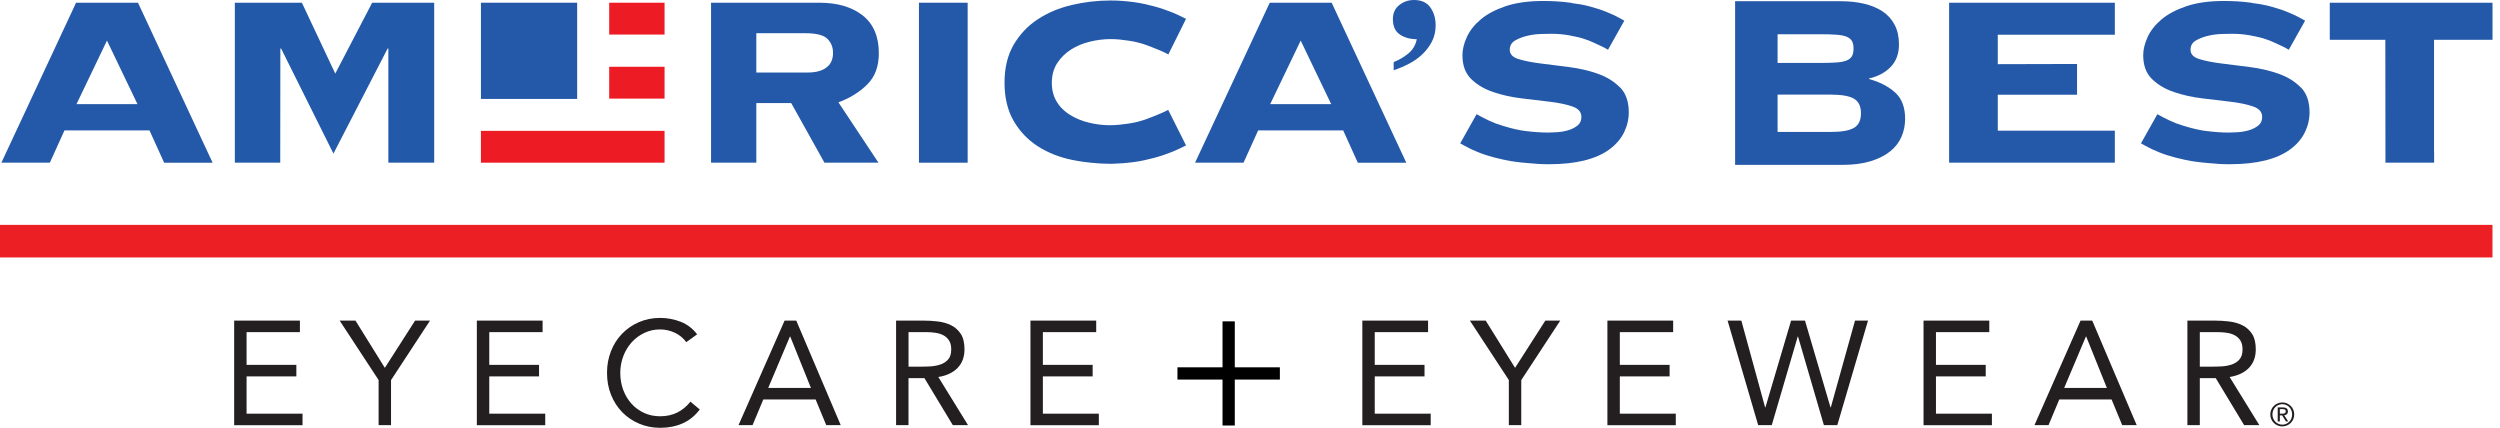 <svg width="187" height="32" viewBox="0 0 187 32" fill="none" xmlns="http://www.w3.org/2000/svg">
<g clip-path="url(#clip0_48_22105)">
<path d="M49.709 9.788H35.974V12.17H49.709V9.788Z" fill="#ED1C24"/>
<path d="M104.241 4.646C104.635 4.494 104.998 4.28 105.337 4.007C105.673 3.735 105.885 3.375 105.976 2.933C105.482 2.933 105.059 2.815 104.71 2.582C104.362 2.346 104.187 1.964 104.187 1.429C104.187 0.984 104.344 0.636 104.662 0.381C104.98 0.127 105.346 0 105.767 0C106.324 0 106.735 0.188 106.996 0.563C107.256 0.938 107.386 1.377 107.386 1.886C107.386 2.343 107.295 2.748 107.111 3.105C106.926 3.459 106.69 3.777 106.396 4.056C106.106 4.334 105.767 4.573 105.388 4.77C105.007 4.967 104.626 5.13 104.247 5.254V4.646H104.241Z" fill="#2459A9"/>
<path d="M43.171 0.203H35.974V7.4H43.171V0.203Z" fill="#2459A9"/>
<path d="M49.709 0.203H45.568V2.585H49.709V0.203Z" fill="#ED1C24"/>
<path d="M49.709 4.994H45.568V7.376H49.709V4.994Z" fill="#ED1C24"/>
<path d="M27.838 0.203L25.078 5.505L22.581 0.203H17.566V12.17H20.962L20.971 3.629H21.026L24.942 11.489L28.995 3.629H29.049V12.17H32.478V0.203H27.838Z" fill="#225AA9"/>
<path d="M62.72 7.654C63.591 7.327 64.312 6.879 64.881 6.307C65.453 5.735 65.737 4.961 65.737 3.983C65.737 2.733 65.335 1.789 64.527 1.153C63.718 0.518 62.635 0.203 61.276 0.203H53.186V12.17H56.573V7.709H59.182C59.236 7.818 61.669 12.17 61.669 12.17H65.71L62.714 7.654H62.72ZM61.809 5.057C61.473 5.303 61.016 5.424 60.435 5.424H56.573V2.485H60.244C61.061 2.485 61.609 2.624 61.891 2.905C62.172 3.187 62.311 3.535 62.311 3.953C62.311 4.443 62.145 4.809 61.809 5.054V5.057Z" fill="#2459A9"/>
<path d="M72.381 0.203H68.737V12.17H72.381V0.203Z" fill="#2459A9"/>
<path d="M86.563 8.592C86.309 8.689 85.994 8.832 85.637 8.95C85.28 9.068 84.886 9.18 84.378 9.249C83.924 9.313 83.485 9.367 83.025 9.367C82.514 9.367 81.99 9.304 81.46 9.177C80.928 9.049 80.453 8.853 80.032 8.589C79.766 8.423 79.529 8.223 79.324 7.996C79.239 7.896 79.16 7.787 79.085 7.675C78.812 7.255 78.676 6.764 78.676 6.201C78.676 5.639 78.812 5.124 79.085 4.712C79.357 4.304 79.702 3.965 80.117 3.701C80.534 3.438 81.003 3.241 81.53 3.114C82.057 2.987 82.571 2.924 83.08 2.924C83.534 2.924 83.969 2.975 84.417 3.042C84.92 3.114 85.31 3.223 85.664 3.341C86.018 3.459 86.33 3.602 86.581 3.698C87.038 3.874 87.392 4.071 87.392 4.071L88.715 1.41C88.715 1.41 88.125 1.108 87.722 0.944C87.389 0.811 86.829 0.605 86.342 0.478C85.873 0.357 85.368 0.23 84.802 0.157C84.209 0.082 83.679 0.036 83.08 0.036C82.084 0.036 81.109 0.151 80.156 0.375C79.203 0.602 78.355 0.959 77.614 1.45C76.869 1.94 76.273 2.573 75.819 3.353C75.365 4.134 75.138 5.076 75.138 6.183C75.138 7.291 75.365 8.26 75.819 9.04C76.273 9.821 76.869 10.451 77.614 10.932C78.358 11.413 79.206 11.752 80.156 11.952C80.776 12.082 81.406 12.164 82.044 12.209C82.135 12.215 82.229 12.224 82.32 12.23C82.411 12.236 82.501 12.236 82.589 12.239C82.734 12.245 82.877 12.252 83.025 12.252C83.037 12.252 83.046 12.252 83.058 12.252C83.067 12.252 83.073 12.252 83.083 12.252C83.164 12.252 83.24 12.249 83.319 12.245C83.806 12.233 84.266 12.194 84.765 12.13C85.337 12.058 85.846 11.934 86.321 11.81C86.814 11.683 87.377 11.48 87.713 11.344C88.119 11.18 88.715 10.877 88.715 10.877L87.38 8.217C87.38 8.217 87.023 8.414 86.563 8.589V8.592Z" fill="#2459A9"/>
<path d="M99.608 0.203H94.977L89.39 12.17H93.016L94.111 9.752H94.081H100.501C100.501 9.752 100.501 9.752 100.501 9.755H100.47L101.566 12.173H105.192L99.608 0.203ZM95.01 7.79L97.292 3.036L99.574 7.79H95.004H95.01Z" fill="#2459A9"/>
<path d="M10.321 0.203H5.69L0.103 12.17H3.729L4.824 9.752H4.794H11.213C11.213 9.752 11.213 9.752 11.213 9.755H11.183L12.279 12.173H15.905L10.321 0.203ZM5.72 7.79L8.002 3.036L10.284 7.79H5.714H5.72Z" fill="#2459A9"/>
<path d="M172.097 6.54C171.661 6.096 171.114 5.757 170.451 5.52C169.788 5.284 169.074 5.118 168.302 5.018C167.53 4.918 166.816 4.827 166.153 4.746C165.49 4.664 164.942 4.555 164.507 4.419C164.071 4.283 163.853 4.053 163.853 3.726C163.853 3.417 163.983 3.187 164.246 3.033C164.51 2.878 164.812 2.76 165.157 2.679C165.502 2.597 165.847 2.551 166.189 2.542C166.534 2.533 166.789 2.527 166.952 2.527C167.424 2.527 167.881 2.567 168.326 2.648C168.381 2.657 168.429 2.669 168.483 2.682C168.574 2.7 168.665 2.721 168.753 2.736C169.171 2.818 169.494 2.927 169.785 3.039C170.075 3.154 170.333 3.287 170.539 3.378C170.914 3.544 171.201 3.723 171.201 3.723L172.421 1.547C172.421 1.547 171.94 1.268 171.61 1.117C171.338 0.99 170.878 0.796 170.472 0.669C170.085 0.548 169.667 0.421 169.195 0.336C168.95 0.294 168.717 0.257 168.483 0.23V0.218C168.393 0.206 168.311 0.194 168.217 0.182C167.627 0.109 167.007 0.073 166.353 0.073C165.245 0.073 164.307 0.206 163.538 0.466C162.766 0.729 162.146 1.059 161.674 1.459C161.202 1.858 160.857 2.297 160.639 2.778C160.421 3.26 160.312 3.708 160.312 4.125C160.312 4.888 160.53 5.481 160.965 5.908C161.401 6.335 161.949 6.661 162.612 6.885C163.272 7.112 163.989 7.27 164.761 7.361C165.533 7.451 166.247 7.536 166.91 7.618C167.572 7.7 168.12 7.818 168.556 7.972C168.992 8.126 169.21 8.384 169.21 8.747C169.21 9.019 169.116 9.231 168.925 9.385C168.735 9.54 168.505 9.658 168.232 9.74C167.96 9.821 167.684 9.87 167.403 9.888C167.122 9.906 166.901 9.915 166.737 9.915C166.201 9.915 165.623 9.876 165.009 9.797C164.994 9.797 164.973 9.791 164.958 9.791C164.864 9.779 164.773 9.764 164.685 9.749C164.398 9.697 164.053 9.618 163.859 9.564C163.45 9.446 163.087 9.343 162.794 9.231C162.167 8.995 161.371 8.541 161.371 8.541L160.145 10.723C160.145 10.723 160.63 11.002 160.959 11.156C161.235 11.283 161.695 11.48 162.1 11.607C162.491 11.731 162.912 11.843 163.384 11.943C163.786 12.025 163.928 12.064 164.749 12.158C164.761 12.158 165.003 12.185 165.112 12.191C165.669 12.249 166.223 12.285 166.767 12.285C167.799 12.285 168.692 12.188 169.446 12C170.2 11.81 170.82 11.534 171.31 11.171C171.801 10.808 172.164 10.387 172.4 9.906C172.636 9.425 172.754 8.922 172.754 8.396C172.754 7.6 172.536 6.976 172.1 6.531L172.097 6.54Z" fill="#2459A9"/>
<path d="M121.175 6.54C120.739 6.096 120.191 5.757 119.529 5.52C118.866 5.284 118.152 5.118 117.38 5.018C116.608 4.918 115.894 4.827 115.231 4.746C114.568 4.664 114.02 4.555 113.584 4.419C113.149 4.283 112.931 4.053 112.931 3.726C112.931 3.417 113.061 3.187 113.324 3.033C113.587 2.878 113.89 2.76 114.235 2.679C114.58 2.597 114.925 2.551 115.267 2.542C115.612 2.533 115.866 2.527 116.03 2.527C116.502 2.527 116.959 2.567 117.404 2.648C117.458 2.657 117.507 2.669 117.561 2.682C117.652 2.7 117.743 2.721 117.831 2.736C118.248 2.818 118.572 2.927 118.863 3.039C119.153 3.154 119.411 3.287 119.616 3.378C119.992 3.544 120.279 3.723 120.279 3.723L121.499 1.547C121.499 1.547 121.018 1.268 120.688 1.117C120.415 0.99 119.955 0.796 119.55 0.669C119.162 0.548 118.745 0.421 118.273 0.336C118.027 0.294 117.794 0.257 117.561 0.23V0.218C117.471 0.206 117.389 0.194 117.295 0.182C116.705 0.109 116.084 0.073 115.431 0.073C114.323 0.073 113.385 0.206 112.616 0.466C111.844 0.729 111.224 1.059 110.752 1.459C110.279 1.858 109.934 2.297 109.716 2.778C109.499 3.26 109.39 3.708 109.39 4.125C109.39 4.888 109.607 5.481 110.043 5.908C110.479 6.335 111.027 6.661 111.69 6.885C112.35 7.112 113.067 7.27 113.839 7.361C114.61 7.451 115.325 7.536 115.988 7.618C116.65 7.7 117.198 7.818 117.634 7.972C118.07 8.126 118.288 8.384 118.288 8.747C118.288 9.019 118.194 9.231 118.003 9.385C117.813 9.54 117.583 9.658 117.31 9.74C117.038 9.821 116.762 9.87 116.481 9.888C116.199 9.906 115.978 9.915 115.815 9.915C115.279 9.915 114.701 9.876 114.087 9.797C114.072 9.797 114.051 9.791 114.035 9.791C113.942 9.779 113.851 9.764 113.763 9.749C113.475 9.697 113.13 9.618 112.937 9.564C112.528 9.446 112.165 9.343 111.871 9.231C111.245 8.995 110.449 8.541 110.449 8.541L109.223 10.723C109.223 10.723 109.707 11.002 110.037 11.156C110.313 11.283 110.773 11.48 111.178 11.607C111.569 11.731 111.989 11.843 112.462 11.943C112.864 12.025 113.006 12.064 113.827 12.158C113.839 12.158 114.081 12.185 114.19 12.191C114.747 12.249 115.3 12.285 115.845 12.285C116.877 12.285 117.77 12.188 118.524 12C119.277 11.81 119.898 11.534 120.388 11.171C120.878 10.808 121.242 10.387 121.478 9.906C121.714 9.425 121.832 8.922 121.832 8.396C121.832 7.6 121.614 6.976 121.178 6.531L121.175 6.54Z" fill="#2459A9"/>
<path d="M141.75 6.913C141.244 6.462 140.597 6.129 139.807 5.911V5.866C140.457 5.726 140.993 5.442 141.414 5.015C141.831 4.588 142.043 4.025 142.043 3.326C142.043 2.751 141.934 2.261 141.716 1.849C141.499 1.438 141.196 1.105 140.808 0.847C140.421 0.59 139.961 0.403 139.434 0.278C138.908 0.154 138.324 0.091 137.688 0.091H129.786V12.333H137.803C138.626 12.333 139.335 12.239 139.934 12.055C140.53 11.87 141.02 11.622 141.399 11.31C141.78 11.002 142.058 10.635 142.237 10.215C142.416 9.797 142.503 9.352 142.503 8.889C142.503 8.02 142.252 7.361 141.747 6.91L141.75 6.913ZM132.964 2.561H136.129C136.626 2.561 137.037 2.573 137.364 2.597C137.691 2.621 137.945 2.669 138.133 2.748C138.321 2.827 138.451 2.936 138.529 3.075C138.608 3.214 138.644 3.402 138.644 3.635C138.644 3.868 138.605 4.053 138.529 4.195C138.451 4.334 138.321 4.443 138.133 4.522C137.945 4.6 137.691 4.649 137.364 4.673C137.037 4.697 136.626 4.709 136.129 4.709H132.964V2.567V2.561ZM138.69 9.555C138.348 9.764 137.758 9.87 136.919 9.87H132.964V7.076H136.919C137.758 7.076 138.348 7.182 138.69 7.391C139.032 7.6 139.201 7.96 139.201 8.474C139.201 8.989 139.029 9.346 138.69 9.558V9.555Z" fill="#2459A9"/>
<path d="M149.434 9.776V7.085L155.363 7.088V4.785L149.434 4.8V2.597L158.19 2.6V0.206H145.793V12.17H158.19V9.773L149.434 9.776Z" fill="#2459A9"/>
<path d="M174.267 0.203V2.978H178.423L178.432 12.17H182.073V11.422C182.073 11.398 182.067 11.38 182.067 11.353V2.978H186.44V0.203H174.267Z" fill="#2459A9"/>
<path d="M186.437 16.819H0V19.258H186.437V16.819Z" fill="#EC2024"/>
<path d="M92.362 31.828H91.445V28.392H88.073V27.475H91.445V24.037H92.362V27.475H95.734V28.392H92.362V31.828Z" fill="black"/>
<path d="M17.518 23.98H22.433V24.842H18.444V27.294H22.167V28.156H18.444V30.941H22.63V31.803H17.515V23.983L17.518 23.98Z" fill="#231F20"/>
<path d="M28.323 28.432L25.405 23.98H26.588L28.786 27.515L31.05 23.98H32.166L29.249 28.432V31.8H28.32V28.432H28.323Z" fill="#231F20"/>
<path d="M35.671 23.98H40.586V24.842H36.597V27.294H40.32V28.156H36.597V30.941H40.783V31.803H35.668V23.983L35.671 23.98Z" fill="#231F20"/>
<path d="M51.334 25.593C51.098 25.275 50.807 25.039 50.462 24.881C50.117 24.724 49.754 24.642 49.379 24.642C48.943 24.642 48.543 24.73 48.18 24.909C47.817 25.084 47.502 25.323 47.236 25.62C46.969 25.916 46.764 26.265 46.618 26.658C46.47 27.052 46.397 27.463 46.397 27.89C46.397 28.347 46.47 28.771 46.618 29.167C46.767 29.561 46.969 29.903 47.233 30.193C47.493 30.484 47.808 30.714 48.171 30.883C48.534 31.053 48.94 31.137 49.382 31.137C49.86 31.137 50.287 31.044 50.662 30.856C51.037 30.668 51.364 30.399 51.645 30.045L52.342 30.629C51.987 31.101 51.564 31.446 51.064 31.667C50.568 31.888 50.005 32 49.379 32C48.819 32 48.295 31.897 47.811 31.691C47.324 31.485 46.903 31.201 46.546 30.835C46.189 30.468 45.91 30.039 45.707 29.536C45.505 29.037 45.405 28.486 45.405 27.89C45.405 27.294 45.502 26.779 45.698 26.277C45.892 25.777 46.167 25.341 46.522 24.972C46.876 24.603 47.296 24.312 47.781 24.101C48.265 23.889 48.8 23.78 49.382 23.78C49.911 23.78 50.423 23.877 50.913 24.067C51.403 24.258 51.815 24.573 52.145 25.006L51.34 25.59L51.334 25.593Z" fill="#231F20"/>
<path d="M58.688 23.98H59.56L62.886 31.8H61.803L61.007 29.878H57.096L56.291 31.8H55.241L58.688 23.98ZM59.109 25.172H59.088L57.463 29.016H60.656L59.109 25.172Z" fill="#231F20"/>
<path d="M67.03 23.98H69.03C69.406 23.98 69.781 24.001 70.153 24.046C70.525 24.091 70.858 24.185 71.152 24.334C71.445 24.482 71.684 24.697 71.869 24.978C72.054 25.263 72.144 25.647 72.144 26.131C72.144 26.706 71.972 27.17 71.624 27.524C71.279 27.878 70.798 28.102 70.186 28.199L72.408 31.8H71.27L69.148 28.286H67.956V31.8H67.027V23.98H67.03ZM67.956 27.427H68.785C69.042 27.427 69.309 27.421 69.587 27.406C69.862 27.39 70.117 27.342 70.35 27.263C70.583 27.182 70.773 27.055 70.925 26.882C71.076 26.709 71.152 26.461 71.152 26.137C71.152 25.859 71.097 25.632 70.985 25.463C70.876 25.293 70.728 25.163 70.549 25.069C70.368 24.978 70.165 24.918 69.941 24.887C69.717 24.857 69.49 24.842 69.263 24.842H67.959V27.427H67.956Z" fill="#231F20"/>
<path d="M77.081 23.98H81.996V24.842H78.007V27.294H81.73V28.156H78.007V30.941H82.193V31.803H77.078V23.983L77.081 23.98Z" fill="#231F20"/>
<path d="M101.905 23.98H106.82V24.842H102.831V27.294H106.554V28.156H102.831V30.941H107.017V31.803H101.902V23.983L101.905 23.98Z" fill="#231F20"/>
<path d="M112.864 28.432L109.946 23.98H111.13L113.327 27.515L115.591 23.98H116.708L113.79 28.432V31.8H112.861V28.432H112.864Z" fill="#231F20"/>
<path d="M120.237 23.98H125.152V24.842H121.163V27.294H124.886V28.156H121.163V30.941H125.349V31.803H120.234V23.983L120.237 23.98Z" fill="#231F20"/>
<path d="M129.226 23.98H130.252L132.031 30.475H132.053L133.974 23.98H135.013L136.922 30.475H136.944L138.756 23.98H139.728L137.431 31.8H136.426L134.492 25.172H134.471L132.528 31.8H131.511L129.223 23.98H129.226Z" fill="#231F20"/>
<path d="M143.883 23.98H148.799V24.842H144.81V27.294H148.532V28.156H144.81V30.941H148.995V31.803H143.88V23.983L143.883 23.98Z" fill="#231F20"/>
<path d="M155.627 23.98H156.498L159.824 31.8H158.741L157.945 29.878H154.035L153.23 31.8H152.179L155.627 23.98ZM156.047 25.172H156.026L154.401 29.016H157.594L156.047 25.172Z" fill="#231F20"/>
<path d="M163.617 23.98H165.617C165.993 23.98 166.368 24.001 166.74 24.046C167.112 24.091 167.445 24.185 167.739 24.334C168.033 24.482 168.272 24.697 168.456 24.978C168.641 25.263 168.732 25.647 168.732 26.131C168.732 26.706 168.559 27.17 168.214 27.524C167.869 27.878 167.388 28.102 166.776 28.199L168.998 31.8H167.86L165.738 28.286H164.546V31.8H163.617V23.98ZM164.546 27.427H165.375C165.632 27.427 165.899 27.421 166.177 27.406C166.453 27.39 166.707 27.342 166.94 27.263C167.173 27.182 167.364 27.055 167.515 26.882C167.666 26.709 167.742 26.461 167.742 26.137C167.742 25.859 167.687 25.632 167.576 25.463C167.464 25.293 167.318 25.163 167.14 25.069C166.958 24.978 166.755 24.918 166.531 24.887C166.307 24.857 166.08 24.842 165.85 24.842H164.546V27.427Z" fill="#231F20"/>
<path d="M169.818 30.998C169.818 30.871 169.842 30.753 169.891 30.644C169.939 30.535 170.003 30.438 170.085 30.36C170.166 30.281 170.263 30.217 170.369 30.172C170.478 30.127 170.593 30.102 170.714 30.102C170.835 30.102 170.95 30.123 171.059 30.172C171.168 30.217 171.262 30.281 171.344 30.36C171.425 30.438 171.489 30.535 171.537 30.644C171.586 30.753 171.607 30.874 171.607 30.998C171.607 31.122 171.583 31.246 171.537 31.355C171.489 31.464 171.425 31.558 171.344 31.64C171.262 31.718 171.165 31.782 171.059 31.828C170.95 31.873 170.835 31.897 170.714 31.897C170.593 31.897 170.478 31.876 170.369 31.828C170.26 31.782 170.166 31.718 170.085 31.64C170.003 31.561 169.939 31.467 169.891 31.355C169.842 31.246 169.818 31.128 169.818 30.998ZM169.979 30.998C169.979 31.107 169.997 31.21 170.036 31.301C170.075 31.395 170.127 31.473 170.193 31.543C170.26 31.613 170.339 31.664 170.427 31.703C170.517 31.743 170.614 31.764 170.717 31.764C170.82 31.764 170.917 31.743 171.005 31.703C171.092 31.664 171.171 31.61 171.238 31.543C171.304 31.473 171.356 31.395 171.395 31.301C171.434 31.207 171.453 31.107 171.453 30.998C171.453 30.889 171.434 30.789 171.395 30.696C171.356 30.602 171.304 30.52 171.238 30.453C171.171 30.384 171.092 30.332 171.005 30.293C170.917 30.254 170.82 30.233 170.717 30.233C170.614 30.233 170.517 30.254 170.427 30.293C170.336 30.332 170.257 30.387 170.193 30.453C170.127 30.523 170.075 30.602 170.036 30.696C169.997 30.789 169.979 30.889 169.979 30.998ZM170.372 30.475H170.769C171.014 30.475 171.135 30.575 171.135 30.774C171.135 30.868 171.108 30.938 171.056 30.983C171.002 31.029 170.938 31.053 170.859 31.062L171.162 31.525H170.989L170.705 31.074H170.532V31.525H170.372V30.475ZM170.532 30.941H170.696C170.732 30.941 170.766 30.941 170.799 30.938C170.832 30.938 170.862 30.929 170.887 30.916C170.911 30.904 170.932 30.886 170.95 30.862C170.965 30.838 170.974 30.805 170.974 30.762C170.974 30.726 170.968 30.699 170.953 30.677C170.938 30.656 170.92 30.638 170.899 30.629C170.877 30.617 170.85 30.611 170.823 30.608C170.796 30.605 170.769 30.602 170.741 30.602H170.532V30.938V30.941Z" fill="#231F20"/>
</g>
<defs>
<clipPath id="clip0_48_22105">
<rect width="186.44" height="32" fill="white"/>
</clipPath>
</defs>
</svg>

